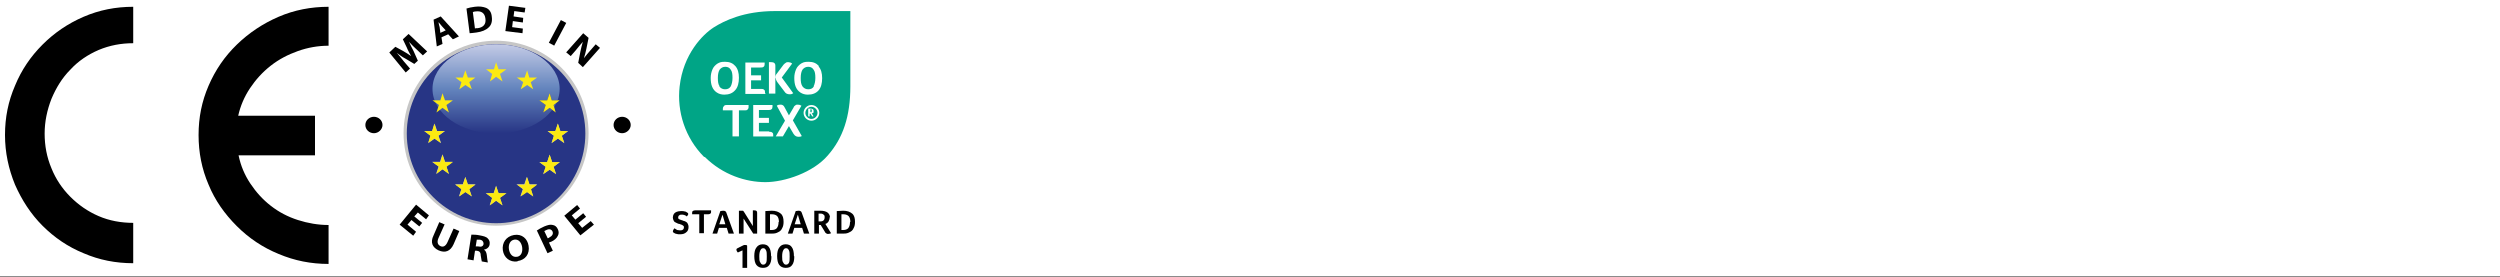 <?xml version="1.0" encoding="UTF-8"?>
<svg id="Calque_1" xmlns="http://www.w3.org/2000/svg" xmlns:xlink="http://www.w3.org/1999/xlink" version="1.1" viewBox="0 0 700 77.6">
  <rect x="0" y="0" width="700" height="77.6" fill="#333333" stroke="none"/>
  <!-- Generator: Adobe Illustrator 29.6.1, SVG Export Plug-In . SVG Version: 2.1.1 Build 9)  -->
  <defs>
    <linearGradient id="Dégradé_sans_nom_11" data-name="Dégradé sans nom 11" x1="138.9" y1="12.4" x2="138.9" y2="37.3" gradientUnits="userSpaceOnUse">
      <stop offset="0" stop-color="#c4cbe6"/>
      <stop offset=".5" stop-color="#6384bd"/>
      <stop offset="1" stop-color="#273585"/>
    </linearGradient>
  </defs>
  <rect width="700" height="77.4" fill="#fff"/>
  <path d="M37.3,12.1c-3.4,0-6.6.6-9.7,1.9-3,1.3-5.7,3.1-7.9,5.5-2.3,2.3-4,5.1-5.3,8.2-1.2,3.1-1.9,6.3-1.9,9.7s.6,6.6,1.9,9.7c1.2,3,3,5.7,5.3,8,2.3,2.3,4.9,4.1,7.9,5.4,3,1.3,6.3,1.9,9.7,1.9v11.3c-4.9,0-9.5-.9-13.9-2.8-4.4-1.8-8.2-4.4-11.5-7.7-3.3-3.3-5.8-7.2-7.7-11.5-1.8-4.4-2.8-9-2.8-13.9s.9-9.4,2.8-13.8c1.8-4.4,4.4-8.2,7.7-11.5,3.3-3.3,7.1-5.9,11.5-7.8,4.4-1.9,9-2.8,13.9-2.8v10.2ZM88.2,32.4v11.1h-21.4c.6,2.9,1.7,5.5,3.3,7.9,1.6,2.4,3.5,4.5,5.7,6.2,2.3,1.8,4.8,3.1,7.6,4,2.8.9,5.7,1.4,8.6,1.4v10.9c-4.9,0-9.5-.9-14-2.8-4.4-1.8-8.3-4.4-11.7-7.8-3.4-3.4-6.1-7.2-7.9-11.6-1.9-4.4-2.8-9-2.8-13.9s.9-9.4,2.8-13.8c1.9-4.4,4.5-8.2,7.9-11.5,3.4-3.3,7.3-5.9,11.7-7.8,4.4-1.9,9.1-2.8,14-2.8v10.9c-2.9,0-5.8.5-8.6,1.5s-5.3,2.3-7.6,4.1c-2.3,1.8-4.2,3.9-5.8,6.3-1.6,2.4-2.7,5-3.3,7.7h21.4Z"/>
  <g>
    <path d="M188.8,63.9c.3.2.6.4.8.5.2,0,.5.1.8.1s.6,0,.8-.2c.2-.1.3-.4.3-.6,0-.2,0-.4-.2-.5-.1-.1-.3-.2-.5-.3-.2,0-.4-.2-.6-.2-.2,0-.4-.1-.6-.2s-.4-.2-.6-.3c-.2-.1-.3-.3-.4-.5-.1-.2-.2-.5-.2-.8s.1-.7.3-1c.2-.3.5-.5.8-.6.3-.1.7-.2,1.2-.2s.7,0,1,.1c.3,0,.5.2.7.3.2.1.3.2.3.4s0,.2-.1.3c0,.1-.2.3-.3.4-.2-.2-.4-.3-.7-.4-.3-.1-.5-.1-.7-.1s-.6,0-.7.2c-.2.1-.3.3-.3.5s0,.2,0,.3c0,.1.2.2.3.3.1,0,.4.2.8.3.2,0,.4.2.6.2.2,0,.4.2.6.3.2.1.3.3.4.5.1.2.2.5.2.8,0,.7-.2,1.2-.6,1.5-.4.4-1,.6-1.7.6s-.7,0-1-.1c-.3,0-.6-.2-.8-.3-.2-.1-.3-.3-.3-.4s.1-.5.4-.8"/>
    <path d="M195.8,60h-2c0-.1,0-.2,0-.4,0-.2,0-.4.2-.5.1-.1.3-.2.6-.2h4.5c0,.1,0,.3,0,.4,0,.2,0,.4-.2.5-.1.1-.3.2-.6.2h-1.2v5.3h-1.3v-5.3h0Z"/>
    <path d="M204,65.4l-.5-1.6h-2.2l-.5,1.6h-1.3l2.2-6.3c.2,0,.5-.1.8-.1.5,0,.8.2.9.6l2.1,5.8h-1.4ZM202.3,60.1l-.9,2.7h1.7l-.8-2.7Z"/>
    <path d="M212,65.4h-1.1l-2.7-4.2v4.2h-1.3v-6.4c.2,0,.4,0,.6,0s.3,0,.5,0c.1,0,.2.2.3.3l2.5,4v-4.4c.2,0,.3,0,.4,0,.6,0,.8.2.8.7v5.7Z"/>
    <path d="M219.4,62.1c0,.7-.1,1.3-.4,1.8-.2.5-.6.9-1.1,1.1-.5.3-1,.4-1.6.4h-2v-6.3c.6,0,1.2-.1,1.8-.1,1.1,0,1.9.3,2.5.8.6.5.8,1.3.8,2.3M218.1,62.1c0-.7-.2-1.3-.5-1.6-.3-.3-.8-.5-1.4-.5s-.4,0-.6,0v4.4h.5c.7,0,1.1-.2,1.4-.5.3-.4.5-.9.5-1.7"/>
    <path d="M225.1,65.4l-.5-1.6h-2.2l-.5,1.6h-1.3l2.2-6.3c.2,0,.5-.1.8-.1.5,0,.8.2.9.6l2.1,5.8h-1.4ZM223.4,60.1l-.9,2.7h1.7l-.8-2.7Z"/>
    <path d="M232.3,60.8c0,.5-.1.8-.3,1.2-.2.3-.5.6-.9.7l1.6,2.6c-.2.1-.5.2-.8.2s-.4,0-.6-.2c-.2-.1-.3-.3-.4-.5l-1.1-1.8h-.5v2.4h-1.3v-6.4c.6,0,1.1,0,1.7,0,.9,0,1.6.2,2,.5.4.3.7.8.7,1.4M230.9,60.9c0-.4,0-.6-.3-.8-.2-.2-.5-.3-.9-.3s-.2,0-.3,0c0,0-.2,0-.2,0v2.2h.5c.4,0,.7-.1.9-.3.2-.2.3-.5.3-.9"/>
    <path d="M239.4,62.1c0,.7-.1,1.3-.4,1.8-.2.5-.6.9-1.1,1.1-.5.3-1,.4-1.6.4h-2v-6.3c.6,0,1.2-.1,1.8-.1,1.1,0,1.9.3,2.5.8.6.5.8,1.3.8,2.3M238.1,62.1c0-.7-.2-1.3-.5-1.6-.3-.3-.8-.5-1.4-.5s-.4,0-.6,0v4.4h.5c.7,0,1.1-.2,1.4-.5.3-.4.5-.9.5-1.7"/>
    <path d="M207.9,74.9v-4.8l-1.3.6c-.3-.3-.4-.6-.4-.8s.1-.3.3-.4l1.4-.7c.1,0,.2-.1.4-.2.1,0,.2,0,.4,0,.2,0,.4,0,.5.2v6.2h-1.3Z"/>
    <path d="M216,71.8c0,1.1-.2,1.9-.6,2.4-.4.6-1,.8-1.8.8s-1.4-.3-1.8-.8c-.4-.5-.6-1.4-.6-2.5s.2-1.9.6-2.4c.4-.6,1-.9,1.8-.9s1.4.3,1.7.8c.4.5.6,1.4.6,2.5M214.7,71.8c0-.8,0-1.3-.2-1.7-.2-.4-.4-.6-.8-.6s-.6.2-.8.6c-.2.4-.3.9-.3,1.7s0,1.3.3,1.7c.2.4.4.6.8.6s.6-.2.8-.5c.2-.4.2-.9.2-1.7"/>
    <path d="M222.4,71.8c0,1.1-.2,1.9-.6,2.4-.4.6-1,.8-1.8.8s-1.4-.3-1.8-.8c-.4-.5-.6-1.4-.6-2.5s.2-1.9.6-2.4c.4-.6,1-.9,1.8-.9s1.4.3,1.7.8c.4.5.6,1.4.6,2.5M221.1,71.8c0-.8,0-1.3-.2-1.7-.2-.4-.4-.6-.8-.6s-.6.2-.8.6c-.2.4-.3.9-.3,1.7s0,1.3.3,1.7c.2.4.4.6.8.6s.6-.2.8-.5c.2-.4.2-.9.2-1.7"/>
    <path d="M197.3,43.9c5.1,5.1,11.6,7.1,17,7.1s13.4-2.7,17.5-7.5c4.2-4.8,6.3-10.8,6.3-19.4V3.1h-21.1c-8.7,0-14.2,2.7-17.2,4.6-3.1,2-8.5,7.5-9.5,16.5-.8,7,1.5,14.4,6.9,19.8" fill="#00a586"/>
    <path d="M205.9,25.2c.7-.8,1-2,1-3.4s-.3-2.5-1-3.3c-.7-.8-1.6-1.2-2.9-1.2s-1.5.2-2.1.5c-.6.4-1.1.9-1.4,1.6-.3.7-.5,1.5-.5,2.4s.1,1.8.4,2.5c.3.7.7,1.2,1.3,1.6.6.4,1.3.6,2.1.6,1.3,0,2.3-.4,3-1.2M201.5,24.2c-.4-.6-.5-1.3-.5-2.4s.2-1.8.5-2.3c.4-.5.9-.8,1.6-.8s1.2.3,1.5.8c.4.5.5,1.3.5,2.3s-.2,1.8-.5,2.4c-.4.6-.9.8-1.6.8s-1.2-.3-1.6-.8" fill="#fff"/>
    <path d="M214.2,26c0,0,0-.1,0-.2,0-.3,0-.5-.3-.7-.2-.2-.5-.2-.8-.2h-2.8v-2.4h2.8v-1.4h-2.8v-2.2h2.6c.4,0,.7,0,.9-.2.2-.1.3-.4.3-.7s0-.4,0-.5h-5.4v8.8h5.6c0,0,0-.2,0-.2" fill="#fff"/>
    <path d="M217.2,21.8c0,.4.2.9.6,1.4l1.9,2.5c.3.5.8.7,1.4.7s.7-.1,1-.3l-3.2-4.4,2.9-3.9c-.1-.1-.3-.2-.5-.3-.2,0-.4-.1-.6-.1s-.5,0-.7.2c-.2.1-.4.3-.6.5l-1.8,2.4c-.2.2-.3.4-.4.6,0,.2-.1.4-.1.5v-3.2c0-.7-.4-1-1.2-1s-.3,0-.6,0v8.8h1.8v-4.5Z" fill="#fff"/>
    <path d="M229.3,18.5c-.7-.8-1.6-1.2-2.9-1.2s-1.5.2-2.1.5c-.6.4-1.1.9-1.4,1.6-.3.7-.5,1.5-.5,2.4s.1,1.8.4,2.5c.3.7.7,1.2,1.3,1.6.6.4,1.3.6,2.1.6,1.3,0,2.3-.4,3-1.2.7-.8,1-2,1-3.4s-.3-2.5-1-3.3M227.9,24.2c-.4.6-.9.8-1.6.8s-1.2-.3-1.6-.8c-.4-.6-.5-1.3-.5-2.4s.2-1.8.5-2.3c.4-.5.9-.8,1.6-.8s1.2.3,1.5.8c.4.5.5,1.3.5,2.3s-.2,1.8-.5,2.4" fill="#fff"/>
    <path d="M227.2,29.4c-1.2,0-2.2,1-2.2,2.2s1,2.2,2.2,2.2,2.2-1,2.2-2.2-1-2.2-2.2-2.2M227.2,33.3c-.9,0-1.7-.8-1.7-1.7s.8-1.7,1.7-1.7,1.7.8,1.7,1.7-.8,1.7-1.7,1.7" fill="#fff"/>
    <path d="M227.7,31.6s0,0,.1-.1c0,0,0-.1,0-.2,0,0,0-.1,0-.2,0-.2,0-.4-.2-.5-.1-.1-.4-.2-.7-.2s-.2,0-.3,0c-.1,0-.2,0-.3,0v2.2h.4v-.8h.2l.4.6c0,0,0,.1.1.2,0,0,.1,0,.2,0s0,0,.1,0c0,0,0,0,.1,0l-.5-.9c0,0,.1,0,.2,0M227.4,31.4c0,0-.2,0-.3,0h-.2v-.8s0,0,0,0c0,0,0,0,0,0,.1,0,.2,0,.3,0,0,0,.1.1.1.3s0,.2-.1.3" fill="#fff"/>
    <path d="M203.5,29.4c-.3,0-.6,0-.8.3-.2.2-.3.4-.3.7s0,.4,0,.5h2.7v7.3h1.8v-7.3h1.6c.3,0,.6,0,.8-.2.2-.2.3-.4.3-.7s0-.4,0-.6h-6.1Z" fill="#fff"/>
    <path d="M215.3,36.8h-2.8v-2.4h2.8v-1.4h-2.8v-2.2h2.6c.4,0,.7,0,.9-.2.2-.1.3-.4.3-.7s0-.4,0-.5h-5.4v8.8h5.6c0,0,0-.2,0-.2,0,0,0-.1,0-.2,0-.3,0-.5-.3-.7-.2-.2-.5-.2-.8-.2" fill="#fff"/>
    <path d="M224.4,29.6c-.3-.2-.6-.3-1-.3s-.5,0-.7.2c-.2.1-.4.3-.5.6l-1.3,2.2-1.3-2.4c-.2-.4-.6-.6-1-.6s-.7,0-1.1.3l2.3,4.2-2.6,4.4h2l1.7-2.9,1.3,2.2c.2.3.4.5.6.6.2.1.4.2.7.2s.7,0,1-.2l-2.5-4.4,2.4-4.1Z" fill="#fff"/>
  </g>
  <g>
    <g>
      <g>
        <path d="M116.6,13.8c-.6-.6-1.4-1.3-2.1-2.1h0c.4.9.9,1.8,1.3,2.6l1.2,2.7-1,.9-2.5-1.5c-.8-.4-1.6-1-2.4-1.6h0c.6.7,1.4,1.6,1.9,2.3l1.8,2.1-1.2,1.1-4.6-5.6,1.7-1.6,2.2,1.2c.7.4,1.5.9,2.2,1.4h0c-.4-.8-.9-1.6-1.2-2.4l-1.1-2.3,1.6-1.5,5.2,4.9-1.2,1.1-2-1.9Z"/>
        <path d="M123.6,10.4l.3,1.9-1.6.7-.9-7.5,2-.9,5.1,5.6-1.7.8-1.3-1.4-2,.9ZM124.8,8.5l-1.1-1.2c-.3-.3-.6-.8-.9-1.1h0c0,.4.2,1,.3,1.4l.2,1.6,1.5-.7Z"/>
        <path d="M130.6,2.4c.6-.2,1.4-.4,2.3-.5,1.4-.2,2.4,0,3.2.3.9.4,1.5,1.2,1.6,2.5.2,1.4-.2,2.4-.9,3-.7.7-1.9,1.2-3.4,1.4-.9.1-1.5.2-1.9.2l-.9-7ZM133.1,7.9c.1,0,.4,0,.6,0,1.6-.2,2.5-1.1,2.2-2.8-.2-1.5-1.2-2.1-2.7-1.9-.4,0-.6.1-.8.2l.6,4.7Z"/>
        <polygon points="146.4 6.3 143.6 5.9 143.4 7.6 146.4 8 146.3 9.3 141.5 8.7 142.5 1.6 147.1 2.2 146.9 3.5 144 3.1 143.8 4.6 146.5 5 146.4 6.3"/>
        <rect x="152.7" y="8.4" width="7.2" height="1.7" transform="translate(74.8 143) rotate(-62.1)"/>
        <path d="M158.5,14.7l4.8-5.4,1.5,1.3-.6,3c-.2.9-.4,1.8-.7,2.7h0c.6-.8,1.2-1.5,1.9-2.3l1.4-1.6,1.2,1-4.8,5.4-1.3-1.2.6-3.1c.2-.9.4-1.9.7-2.8h0c-.6.7-1.3,1.5-2,2.4l-1.4,1.6-1.2-1Z"/>
        <polygon points="117.4 63.4 115.2 61.6 114.1 62.9 116.5 64.9 115.7 66 111.9 62.9 116.5 57.3 120.1 60.3 119.3 61.4 117 59.5 116 60.6 118.2 62.4 117.4 63.4"/>
        <path d="M124.5,62.8l-1.7,3.8c-.5,1.1-.3,1.9.5,2.3.8.4,1.5,0,2-1.1l1.7-3.8,1.6.7-1.6,3.7c-.9,2-2.4,2.5-4.2,1.7-1.7-.8-2.4-2.2-1.4-4.2l1.6-3.7,1.6.7Z"/>
        <path d="M132,65.7c.6,0,1.4,0,2.3.2,1.1.2,1.9.4,2.3.9.4.4.6.9.5,1.6-.1.9-.9,1.4-1.6,1.5h0c.5.3.7.8.8,1.5.1.8.2,1.8.3,2.1l-1.7-.3c0-.2-.2-.8-.3-1.7,0-.9-.4-1.2-1.1-1.3h-.5c0,0-.4,2.7-.4,2.7l-1.7-.3,1.1-7ZM133.2,69h.7c.8.2,1.4,0,1.5-.7,0-.6-.3-1.1-1.1-1.2-.4,0-.6,0-.8,0l-.3,1.9Z"/>
        <path d="M144.9,73.2c-2.2.3-3.8-1.1-4.1-3.1-.3-2.1.9-3.9,3.1-4.3,2.3-.4,3.8,1.1,4.1,3,.4,2.3-.9,4-3.1,4.3h0ZM144.8,71.9c1.1-.2,1.6-1.3,1.4-2.7-.2-1.3-1-2.3-2.2-2.1-1.2.2-1.7,1.4-1.5,2.7.2,1.3,1,2.3,2.2,2.1h0Z"/>
        <path d="M150.4,64.5c.4-.3,1.1-.7,2-1.1,1-.4,1.7-.6,2.4-.4.6.1,1.1.5,1.4,1.2.3.6.3,1.3,0,1.8-.3.7-1,1.3-1.9,1.7-.2,0-.4.2-.6.2l1.1,2.3-1.5.7-3-6.4ZM153.3,66.7c.1,0,.3,0,.5-.2.8-.4,1.2-1,.9-1.7-.3-.6-.9-.8-1.7-.4-.3.1-.5.3-.6.3l.9,1.9Z"/>
        <polygon points="164.1 60.7 161.9 62.5 163 63.8 165.4 61.9 166.3 62.9 162.5 65.9 158 60.4 161.6 57.4 162.4 58.4 160.1 60.3 161.1 61.5 163.3 59.7 164.1 60.7"/>
        <path d="M107.1,35c0,1.2-1.1,2.3-2.4,2.3s-2.4-1-2.4-2.3,1.1-2.3,2.4-2.3,2.4,1,2.4,2.3"/>
        <path d="M176.6,35c0,1.2-1.1,2.3-2.4,2.3s-2.4-1-2.4-2.3,1.1-2.3,2.4-2.3,2.4,1,2.4,2.3"/>
        <path d="M164.8,37.3c0,14.3-11.6,25.9-25.9,25.9s-25.9-11.6-25.9-25.9,11.6-25.9,25.9-25.9,25.9,11.6,25.9,25.9" fill="#c6c6c6"/>
        <path d="M159.1,36.7l-1.8,1.3.7,2.1-1.8-1.3-1.8,1.3.7-2.1-1.8-1.3h2.2l.7-2.1.7,2.1h2.2ZM155,46.7l.7,2.1-1.8-1.3-1.8,1.3.7-2.1-1.8-1.3h2.2l.7-2.1.7,2.1h2.2l-1.8,1.3ZM149.3,55l-1.8-1.3-1.8,1.3.7-2.1-1.8-1.3h2.2l.7-2.1.7,2.1h2.2l-1.8,1.3.7,2.1ZM140.7,57.5l-1.8-1.3-1.8,1.3.7-2.1-1.8-1.3h2.2l.7-2.1.7,2.1h2.2l-1.8,1.3.7,2.1ZM132.1,55l-1.8-1.3-1.8,1.3.7-2.1-1.8-1.3h2.2l.7-2.1.7,2.1h2.2l-1.8,1.3.7,2.1ZM125.7,48.7l-1.8-1.3-1.8,1.3.7-2.1-1.8-1.3h2.2l.7-2.1.7,2.1h2.2l-1.8,1.3.7,2.1ZM118.8,36.7h2.2l.7-2.1.7,2.1h2.2l-1.8,1.3.7,2.1-1.8-1.3-1.8,1.3.7-2.1-1.8-1.3ZM138.9,12.4c-13.8,0-25,11.2-25,25s11.2,25.1,25,25.1,25-11.2,25-25.1-11.2-25-25-25" fill="#273585"/>
      </g>
      <polygon points="155.5 36.7 153.4 36.7 155.1 38 154.5 40 156.2 38.8 158 40 157.3 38 159 36.7 156.9 36.7 156.2 34.6 155.5 36.7" fill="#fcea10"/>
      <polygon points="153.9 43.3 153.2 45.4 151.1 45.4 152.8 46.7 152.1 48.7 153.9 47.5 155.7 48.7 155 46.7 156.7 45.4 154.6 45.4 153.9 43.3" fill="#fcea10"/>
      <polygon points="148.3 51.7 147.6 49.6 146.9 51.7 144.8 51.7 146.5 53 145.8 55 147.6 53.8 149.3 55 148.7 53 150.4 51.7 148.3 51.7" fill="#fcea10"/>
      <polygon points="139.6 54.1 138.9 52.1 138.3 54.1 136.1 54.1 137.8 55.4 137.2 57.5 138.9 56.2 140.7 57.5 140 55.4 141.8 54.1 139.6 54.1" fill="#fcea10"/>
      <polygon points="131 51.7 130.3 49.6 129.6 51.7 127.5 51.7 129.2 53 128.6 55 130.3 53.8 132.1 55 131.4 53 133.1 51.7 131 51.7" fill="#fcea10"/>
      <polygon points="124.6 45.4 123.9 43.3 123.3 45.4 121.1 45.4 122.9 46.7 122.2 48.7 123.9 47.4 125.7 48.7 125 46.7 126.8 45.4 124.6 45.4" fill="#fcea10"/>
      <polygon points="121.6 38.8 123.4 40 122.7 38 124.5 36.7 122.3 36.7 121.6 34.6 121 36.7 118.8 36.7 120.5 38 119.9 40 121.6 38.8" fill="#fcea10"/>
    </g>
    <ellipse cx="138.9" cy="24.9" rx="17.8" ry="12.5" fill="url(#Dégradé_sans_nom_11)"/>
    <g>
      <polygon points="148.2 21.7 147.6 19.7 146.9 21.7 144.7 21.7 146.5 23 145.8 25 147.6 23.8 149.3 25 148.6 23 150.4 21.7 148.2 21.7" fill="#fcea10"/>
      <polygon points="124.6 28.1 123.9 26.1 123.3 28.1 121.1 28.1 122.9 29.4 122.2 31.5 123.9 30.2 125.7 31.5 125 29.4 126.8 28.1 124.6 28.1" fill="#fcea10"/>
      <polygon points="131 21.7 130.3 19.7 129.6 21.7 127.5 21.7 129.2 23 128.6 25 130.3 23.8 132.1 25 131.4 23 133.1 21.7 131 21.7" fill="#fcea10"/>
      <polygon points="139.6 19.4 138.9 17.4 138.3 19.4 136.1 19.4 137.8 20.7 137.2 22.8 138.9 21.5 140.7 22.8 140 20.7 141.8 19.4 139.6 19.4" fill="#fcea10"/>
      <polygon points="155.6 31.5 153.9 30.2 152.1 31.5 152.8 29.4 151 28.1 153.2 28.1 153.9 26.1 154.5 28.1 156.7 28.1 155 29.4 155.6 31.5" fill="#273585"/>
      <polygon points="154.5 28.1 153.9 26.1 153.2 28.1 151 28.1 152.8 29.4 152.1 31.5 153.9 30.2 155.6 31.5 155 29.4 156.7 28.1 154.5 28.1" fill="#fcea10"/>
    </g>
  </g>
</svg>